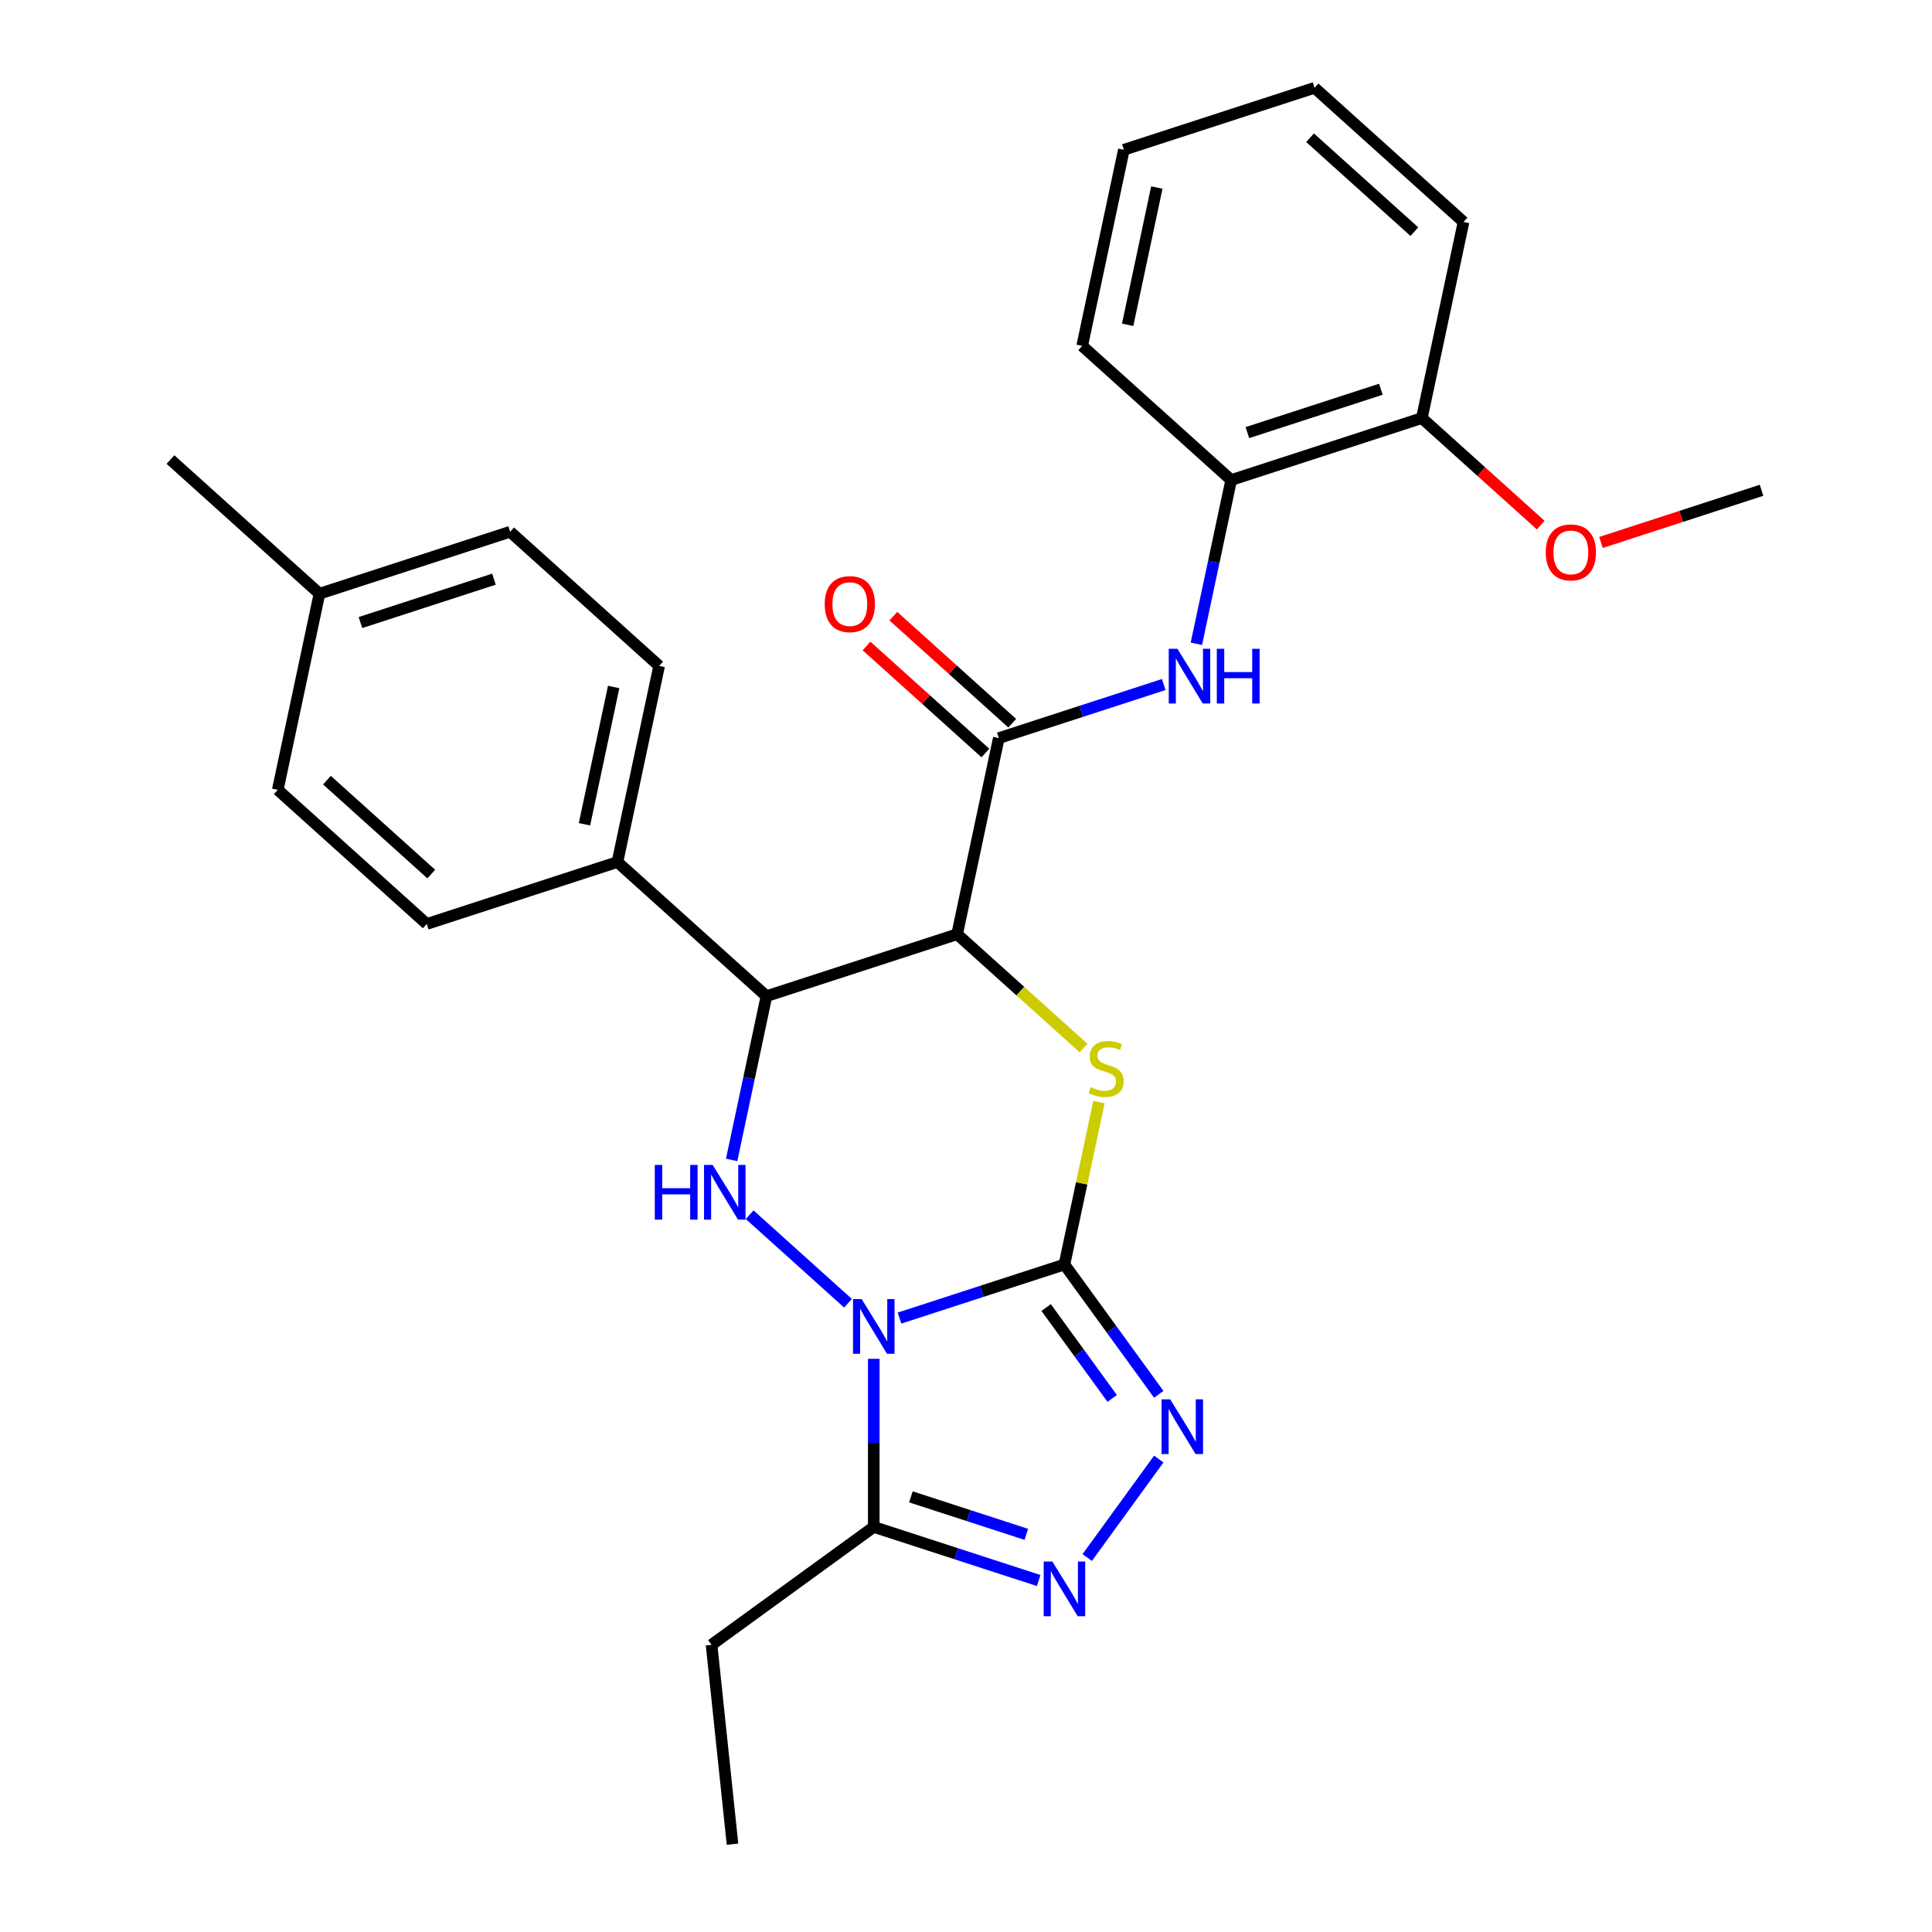 <?xml version='1.0' encoding='iso-8859-1'?>
<svg version='1.1' baseProfile='full'
              xmlns='http://www.w3.org/2000/svg'
                      xmlns:rdkit='http://www.rdkit.org/xml'
                      xmlns:xlink='http://www.w3.org/1999/xlink'
                  xml:space='preserve'
width='1000px' height='1000px' viewBox='0 0 1000 1000'>
<!-- END OF HEADER -->
<rect style='opacity:1.0;fill:#FFFFFF;stroke:none' width='1000' height='1000' x='0' y='0'> </rect>
<path class='bond-0' d='M 465.59,682.234 L 508.271,668.366' style='fill:none;fill-rule:evenodd;stroke:#0000FF;stroke-width:6px;stroke-linecap:butt;stroke-linejoin:miter;stroke-opacity:1' />
<path class='bond-0' d='M 508.271,668.366 L 550.952,654.498' style='fill:none;fill-rule:evenodd;stroke:#000000;stroke-width:6px;stroke-linecap:butt;stroke-linejoin:miter;stroke-opacity:1' />
<path class='bond-3' d='M 438.921,674.56 L 388.022,628.73' style='fill:none;fill-rule:evenodd;stroke:#0000FF;stroke-width:6px;stroke-linecap:butt;stroke-linejoin:miter;stroke-opacity:1' />
<path class='bond-6' d='M 452.256,703.321 L 452.256,746.831' style='fill:none;fill-rule:evenodd;stroke:#0000FF;stroke-width:6px;stroke-linecap:butt;stroke-linejoin:miter;stroke-opacity:1' />
<path class='bond-6' d='M 452.256,746.831 L 452.256,790.342' style='fill:none;fill-rule:evenodd;stroke:#000000;stroke-width:6px;stroke-linecap:butt;stroke-linejoin:miter;stroke-opacity:1' />
<path class='bond-2' d='M 550.952,654.498 L 559.883,612.482' style='fill:none;fill-rule:evenodd;stroke:#000000;stroke-width:6px;stroke-linecap:butt;stroke-linejoin:miter;stroke-opacity:1' />
<path class='bond-2' d='M 559.883,612.482 L 568.813,570.465' style='fill:none;fill-rule:evenodd;stroke:#CCCC00;stroke-width:6px;stroke-linecap:butt;stroke-linejoin:miter;stroke-opacity:1' />
<path class='bond-4' d='M 550.952,654.498 L 575.364,688.099' style='fill:none;fill-rule:evenodd;stroke:#000000;stroke-width:6px;stroke-linecap:butt;stroke-linejoin:miter;stroke-opacity:1' />
<path class='bond-4' d='M 575.364,688.099 L 599.776,721.7' style='fill:none;fill-rule:evenodd;stroke:#0000FF;stroke-width:6px;stroke-linecap:butt;stroke-linejoin:miter;stroke-opacity:1' />
<path class='bond-4' d='M 541.484,676.778 L 558.573,700.298' style='fill:none;fill-rule:evenodd;stroke:#000000;stroke-width:6px;stroke-linecap:butt;stroke-linejoin:miter;stroke-opacity:1' />
<path class='bond-4' d='M 558.573,700.298 L 575.661,723.819' style='fill:none;fill-rule:evenodd;stroke:#0000FF;stroke-width:6px;stroke-linecap:butt;stroke-linejoin:miter;stroke-opacity:1' />
<path class='bond-1' d='M 495.408,483.552 L 396.712,515.62' style='fill:none;fill-rule:evenodd;stroke:#000000;stroke-width:6px;stroke-linecap:butt;stroke-linejoin:miter;stroke-opacity:1' />
<path class='bond-8' d='M 495.408,483.552 L 516.984,382.045' style='fill:none;fill-rule:evenodd;stroke:#000000;stroke-width:6px;stroke-linecap:butt;stroke-linejoin:miter;stroke-opacity:1' />
<path class='bond-29' d='M 495.408,483.552 L 528.131,513.016' style='fill:none;fill-rule:evenodd;stroke:#000000;stroke-width:6px;stroke-linecap:butt;stroke-linejoin:miter;stroke-opacity:1' />
<path class='bond-29' d='M 528.131,513.016 L 560.853,542.479' style='fill:none;fill-rule:evenodd;stroke:#CCCC00;stroke-width:6px;stroke-linecap:butt;stroke-linejoin:miter;stroke-opacity:1' />
<path class='bond-5' d='M 378.697,600.373 L 387.705,557.997' style='fill:none;fill-rule:evenodd;stroke:#0000FF;stroke-width:6px;stroke-linecap:butt;stroke-linejoin:miter;stroke-opacity:1' />
<path class='bond-5' d='M 387.705,557.997 L 396.712,515.62' style='fill:none;fill-rule:evenodd;stroke:#000000;stroke-width:6px;stroke-linecap:butt;stroke-linejoin:miter;stroke-opacity:1' />
<path class='bond-28' d='M 599.776,755.208 L 562.748,806.173' style='fill:none;fill-rule:evenodd;stroke:#0000FF;stroke-width:6px;stroke-linecap:butt;stroke-linejoin:miter;stroke-opacity:1' />
<path class='bond-11' d='M 396.712,515.62 L 319.592,446.181' style='fill:none;fill-rule:evenodd;stroke:#000000;stroke-width:6px;stroke-linecap:butt;stroke-linejoin:miter;stroke-opacity:1' />
<path class='bond-7' d='M 452.256,790.342 L 494.937,804.209' style='fill:none;fill-rule:evenodd;stroke:#000000;stroke-width:6px;stroke-linecap:butt;stroke-linejoin:miter;stroke-opacity:1' />
<path class='bond-7' d='M 494.937,804.209 L 537.617,818.077' style='fill:none;fill-rule:evenodd;stroke:#0000FF;stroke-width:6px;stroke-linecap:butt;stroke-linejoin:miter;stroke-opacity:1' />
<path class='bond-7' d='M 471.474,774.763 L 501.35,784.47' style='fill:none;fill-rule:evenodd;stroke:#000000;stroke-width:6px;stroke-linecap:butt;stroke-linejoin:miter;stroke-opacity:1' />
<path class='bond-7' d='M 501.35,784.47 L 531.227,794.178' style='fill:none;fill-rule:evenodd;stroke:#0000FF;stroke-width:6px;stroke-linecap:butt;stroke-linejoin:miter;stroke-opacity:1' />
<path class='bond-16' d='M 452.256,790.342 L 368.3,851.339' style='fill:none;fill-rule:evenodd;stroke:#000000;stroke-width:6px;stroke-linecap:butt;stroke-linejoin:miter;stroke-opacity:1' />
<path class='bond-9' d='M 516.984,382.045 L 559.665,368.177' style='fill:none;fill-rule:evenodd;stroke:#000000;stroke-width:6px;stroke-linecap:butt;stroke-linejoin:miter;stroke-opacity:1' />
<path class='bond-9' d='M 559.665,368.177 L 602.345,354.309' style='fill:none;fill-rule:evenodd;stroke:#0000FF;stroke-width:6px;stroke-linecap:butt;stroke-linejoin:miter;stroke-opacity:1' />
<path class='bond-12' d='M 523.928,374.333 L 493.165,346.634' style='fill:none;fill-rule:evenodd;stroke:#000000;stroke-width:6px;stroke-linecap:butt;stroke-linejoin:miter;stroke-opacity:1' />
<path class='bond-12' d='M 493.165,346.634 L 462.402,318.935' style='fill:none;fill-rule:evenodd;stroke:#FF0000;stroke-width:6px;stroke-linecap:butt;stroke-linejoin:miter;stroke-opacity:1' />
<path class='bond-12' d='M 510.04,389.757 L 479.277,362.058' style='fill:none;fill-rule:evenodd;stroke:#000000;stroke-width:6px;stroke-linecap:butt;stroke-linejoin:miter;stroke-opacity:1' />
<path class='bond-12' d='M 479.277,362.058 L 448.514,334.359' style='fill:none;fill-rule:evenodd;stroke:#FF0000;stroke-width:6px;stroke-linecap:butt;stroke-linejoin:miter;stroke-opacity:1' />
<path class='bond-10' d='M 619.241,333.222 L 628.248,290.846' style='fill:none;fill-rule:evenodd;stroke:#0000FF;stroke-width:6px;stroke-linecap:butt;stroke-linejoin:miter;stroke-opacity:1' />
<path class='bond-10' d='M 628.248,290.846 L 637.256,248.469' style='fill:none;fill-rule:evenodd;stroke:#000000;stroke-width:6px;stroke-linecap:butt;stroke-linejoin:miter;stroke-opacity:1' />
<path class='bond-13' d='M 637.256,248.469 L 735.952,216.401' style='fill:none;fill-rule:evenodd;stroke:#000000;stroke-width:6px;stroke-linecap:butt;stroke-linejoin:miter;stroke-opacity:1' />
<path class='bond-13' d='M 645.647,223.92 L 714.734,201.472' style='fill:none;fill-rule:evenodd;stroke:#000000;stroke-width:6px;stroke-linecap:butt;stroke-linejoin:miter;stroke-opacity:1' />
<path class='bond-21' d='M 637.256,248.469 L 560.136,179.03' style='fill:none;fill-rule:evenodd;stroke:#000000;stroke-width:6px;stroke-linecap:butt;stroke-linejoin:miter;stroke-opacity:1' />
<path class='bond-14' d='M 319.592,446.181 L 341.168,344.674' style='fill:none;fill-rule:evenodd;stroke:#000000;stroke-width:6px;stroke-linecap:butt;stroke-linejoin:miter;stroke-opacity:1' />
<path class='bond-14' d='M 302.527,426.64 L 317.63,355.585' style='fill:none;fill-rule:evenodd;stroke:#000000;stroke-width:6px;stroke-linecap:butt;stroke-linejoin:miter;stroke-opacity:1' />
<path class='bond-15' d='M 319.592,446.181 L 220.896,478.249' style='fill:none;fill-rule:evenodd;stroke:#000000;stroke-width:6px;stroke-linecap:butt;stroke-linejoin:miter;stroke-opacity:1' />
<path class='bond-20' d='M 735.952,216.401 L 766.714,244.1' style='fill:none;fill-rule:evenodd;stroke:#000000;stroke-width:6px;stroke-linecap:butt;stroke-linejoin:miter;stroke-opacity:1' />
<path class='bond-20' d='M 766.714,244.1 L 797.477,271.799' style='fill:none;fill-rule:evenodd;stroke:#FF0000;stroke-width:6px;stroke-linecap:butt;stroke-linejoin:miter;stroke-opacity:1' />
<path class='bond-22' d='M 735.952,216.401 L 757.528,114.894' style='fill:none;fill-rule:evenodd;stroke:#000000;stroke-width:6px;stroke-linecap:butt;stroke-linejoin:miter;stroke-opacity:1' />
<path class='bond-18' d='M 341.168,344.674 L 264.048,275.235' style='fill:none;fill-rule:evenodd;stroke:#000000;stroke-width:6px;stroke-linecap:butt;stroke-linejoin:miter;stroke-opacity:1' />
<path class='bond-17' d='M 220.896,478.249 L 143.776,408.81' style='fill:none;fill-rule:evenodd;stroke:#000000;stroke-width:6px;stroke-linecap:butt;stroke-linejoin:miter;stroke-opacity:1' />
<path class='bond-17' d='M 223.216,452.41 L 169.232,403.802' style='fill:none;fill-rule:evenodd;stroke:#000000;stroke-width:6px;stroke-linecap:butt;stroke-linejoin:miter;stroke-opacity:1' />
<path class='bond-25' d='M 368.3,851.339 L 379.147,954.545' style='fill:none;fill-rule:evenodd;stroke:#000000;stroke-width:6px;stroke-linecap:butt;stroke-linejoin:miter;stroke-opacity:1' />
<path class='bond-19' d='M 143.776,408.81 L 165.352,307.303' style='fill:none;fill-rule:evenodd;stroke:#000000;stroke-width:6px;stroke-linecap:butt;stroke-linejoin:miter;stroke-opacity:1' />
<path class='bond-30' d='M 264.048,275.235 L 165.352,307.303' style='fill:none;fill-rule:evenodd;stroke:#000000;stroke-width:6px;stroke-linecap:butt;stroke-linejoin:miter;stroke-opacity:1' />
<path class='bond-30' d='M 255.658,299.784 L 186.57,322.232' style='fill:none;fill-rule:evenodd;stroke:#000000;stroke-width:6px;stroke-linecap:butt;stroke-linejoin:miter;stroke-opacity:1' />
<path class='bond-23' d='M 165.352,307.303 L 88.233,237.864' style='fill:none;fill-rule:evenodd;stroke:#000000;stroke-width:6px;stroke-linecap:butt;stroke-linejoin:miter;stroke-opacity:1' />
<path class='bond-24' d='M 828.666,280.773 L 870.217,267.272' style='fill:none;fill-rule:evenodd;stroke:#FF0000;stroke-width:6px;stroke-linecap:butt;stroke-linejoin:miter;stroke-opacity:1' />
<path class='bond-24' d='M 870.217,267.272 L 911.768,253.772' style='fill:none;fill-rule:evenodd;stroke:#000000;stroke-width:6px;stroke-linecap:butt;stroke-linejoin:miter;stroke-opacity:1' />
<path class='bond-26' d='M 560.136,179.03 L 581.712,77.523' style='fill:none;fill-rule:evenodd;stroke:#000000;stroke-width:6px;stroke-linecap:butt;stroke-linejoin:miter;stroke-opacity:1' />
<path class='bond-26' d='M 583.674,168.119 L 598.777,97.064' style='fill:none;fill-rule:evenodd;stroke:#000000;stroke-width:6px;stroke-linecap:butt;stroke-linejoin:miter;stroke-opacity:1' />
<path class='bond-31' d='M 757.528,114.894 L 680.408,45.455' style='fill:none;fill-rule:evenodd;stroke:#000000;stroke-width:6px;stroke-linecap:butt;stroke-linejoin:miter;stroke-opacity:1' />
<path class='bond-31' d='M 732.072,119.902 L 678.088,71.294' style='fill:none;fill-rule:evenodd;stroke:#000000;stroke-width:6px;stroke-linecap:butt;stroke-linejoin:miter;stroke-opacity:1' />
<path class='bond-27' d='M 581.712,77.523 L 680.408,45.455' style='fill:none;fill-rule:evenodd;stroke:#000000;stroke-width:6px;stroke-linecap:butt;stroke-linejoin:miter;stroke-opacity:1' />
<path  class='atom-0' d='M 445.996 672.406
L 455.276 687.406
Q 456.196 688.886, 457.676 691.566
Q 459.156 694.246, 459.236 694.406
L 459.236 672.406
L 462.996 672.406
L 462.996 700.726
L 459.116 700.726
L 449.156 684.326
Q 447.996 682.406, 446.756 680.206
Q 445.556 678.006, 445.196 677.326
L 445.196 700.726
L 441.516 700.726
L 441.516 672.406
L 445.996 672.406
' fill='#0000FF'/>
<path  class='atom-3' d='M 564.528 562.711
Q 564.848 562.831, 566.168 563.391
Q 567.488 563.951, 568.928 564.311
Q 570.408 564.631, 571.848 564.631
Q 574.528 564.631, 576.088 563.351
Q 577.648 562.031, 577.648 559.751
Q 577.648 558.191, 576.848 557.231
Q 576.088 556.271, 574.888 555.751
Q 573.688 555.231, 571.688 554.631
Q 569.168 553.871, 567.648 553.151
Q 566.168 552.431, 565.088 550.911
Q 564.048 549.391, 564.048 546.831
Q 564.048 543.271, 566.448 541.071
Q 568.888 538.871, 573.688 538.871
Q 576.968 538.871, 580.688 540.431
L 579.768 543.511
Q 576.368 542.111, 573.808 542.111
Q 571.048 542.111, 569.528 543.271
Q 568.008 544.391, 568.048 546.351
Q 568.048 547.871, 568.808 548.791
Q 569.608 549.711, 570.728 550.231
Q 571.888 550.751, 573.808 551.351
Q 576.368 552.151, 577.888 552.951
Q 579.408 553.751, 580.488 555.391
Q 581.608 556.991, 581.608 559.751
Q 581.608 563.671, 578.968 565.791
Q 576.368 567.871, 572.008 567.871
Q 569.488 567.871, 567.568 567.311
Q 565.688 566.791, 563.448 565.871
L 564.528 562.711
' fill='#CCCC00'/>
<path  class='atom-4' d='M 338.916 602.967
L 342.756 602.967
L 342.756 615.007
L 357.236 615.007
L 357.236 602.967
L 361.076 602.967
L 361.076 631.287
L 357.236 631.287
L 357.236 618.207
L 342.756 618.207
L 342.756 631.287
L 338.916 631.287
L 338.916 602.967
' fill='#0000FF'/>
<path  class='atom-4' d='M 368.876 602.967
L 378.156 617.967
Q 379.076 619.447, 380.556 622.127
Q 382.036 624.807, 382.116 624.967
L 382.116 602.967
L 385.876 602.967
L 385.876 631.287
L 381.996 631.287
L 372.036 614.887
Q 370.876 612.967, 369.636 610.767
Q 368.436 608.567, 368.076 607.887
L 368.076 631.287
L 364.396 631.287
L 364.396 602.967
L 368.876 602.967
' fill='#0000FF'/>
<path  class='atom-5' d='M 605.689 724.294
L 614.969 739.294
Q 615.889 740.774, 617.369 743.454
Q 618.849 746.134, 618.929 746.294
L 618.929 724.294
L 622.689 724.294
L 622.689 752.614
L 618.809 752.614
L 608.849 736.214
Q 607.689 734.294, 606.449 732.094
Q 605.249 729.894, 604.889 729.214
L 604.889 752.614
L 601.209 752.614
L 601.209 724.294
L 605.689 724.294
' fill='#0000FF'/>
<path  class='atom-8' d='M 544.692 808.25
L 553.972 823.25
Q 554.892 824.73, 556.372 827.41
Q 557.852 830.09, 557.932 830.25
L 557.932 808.25
L 561.692 808.25
L 561.692 836.57
L 557.812 836.57
L 547.852 820.17
Q 546.692 818.25, 545.452 816.05
Q 544.252 813.85, 543.892 813.17
L 543.892 836.57
L 540.212 836.57
L 540.212 808.25
L 544.692 808.25
' fill='#0000FF'/>
<path  class='atom-10' d='M 609.42 335.816
L 618.7 350.816
Q 619.62 352.296, 621.1 354.976
Q 622.58 357.656, 622.66 357.816
L 622.66 335.816
L 626.42 335.816
L 626.42 364.136
L 622.54 364.136
L 612.58 347.736
Q 611.42 345.816, 610.18 343.616
Q 608.98 341.416, 608.62 340.736
L 608.62 364.136
L 604.94 364.136
L 604.94 335.816
L 609.42 335.816
' fill='#0000FF'/>
<path  class='atom-10' d='M 629.82 335.816
L 633.66 335.816
L 633.66 347.856
L 648.14 347.856
L 648.14 335.816
L 651.98 335.816
L 651.98 364.136
L 648.14 364.136
L 648.14 351.056
L 633.66 351.056
L 633.66 364.136
L 629.82 364.136
L 629.82 335.816
' fill='#0000FF'/>
<path  class='atom-13' d='M 426.864 312.686
Q 426.864 305.886, 430.224 302.086
Q 433.584 298.286, 439.864 298.286
Q 446.144 298.286, 449.504 302.086
Q 452.864 305.886, 452.864 312.686
Q 452.864 319.566, 449.464 323.486
Q 446.064 327.366, 439.864 327.366
Q 433.624 327.366, 430.224 323.486
Q 426.864 319.606, 426.864 312.686
M 439.864 324.166
Q 444.184 324.166, 446.504 321.286
Q 448.864 318.366, 448.864 312.686
Q 448.864 307.126, 446.504 304.326
Q 444.184 301.486, 439.864 301.486
Q 435.544 301.486, 433.184 304.286
Q 430.864 307.086, 430.864 312.686
Q 430.864 318.406, 433.184 321.286
Q 435.544 324.166, 439.864 324.166
' fill='#FF0000'/>
<path  class='atom-21' d='M 800.072 285.92
Q 800.072 279.12, 803.432 275.32
Q 806.792 271.52, 813.072 271.52
Q 819.352 271.52, 822.712 275.32
Q 826.072 279.12, 826.072 285.92
Q 826.072 292.8, 822.672 296.72
Q 819.272 300.6, 813.072 300.6
Q 806.832 300.6, 803.432 296.72
Q 800.072 292.84, 800.072 285.92
M 813.072 297.4
Q 817.392 297.4, 819.712 294.52
Q 822.072 291.6, 822.072 285.92
Q 822.072 280.36, 819.712 277.56
Q 817.392 274.72, 813.072 274.72
Q 808.752 274.72, 806.392 277.52
Q 804.072 280.32, 804.072 285.92
Q 804.072 291.64, 806.392 294.52
Q 808.752 297.4, 813.072 297.4
' fill='#FF0000'/>
</svg>
